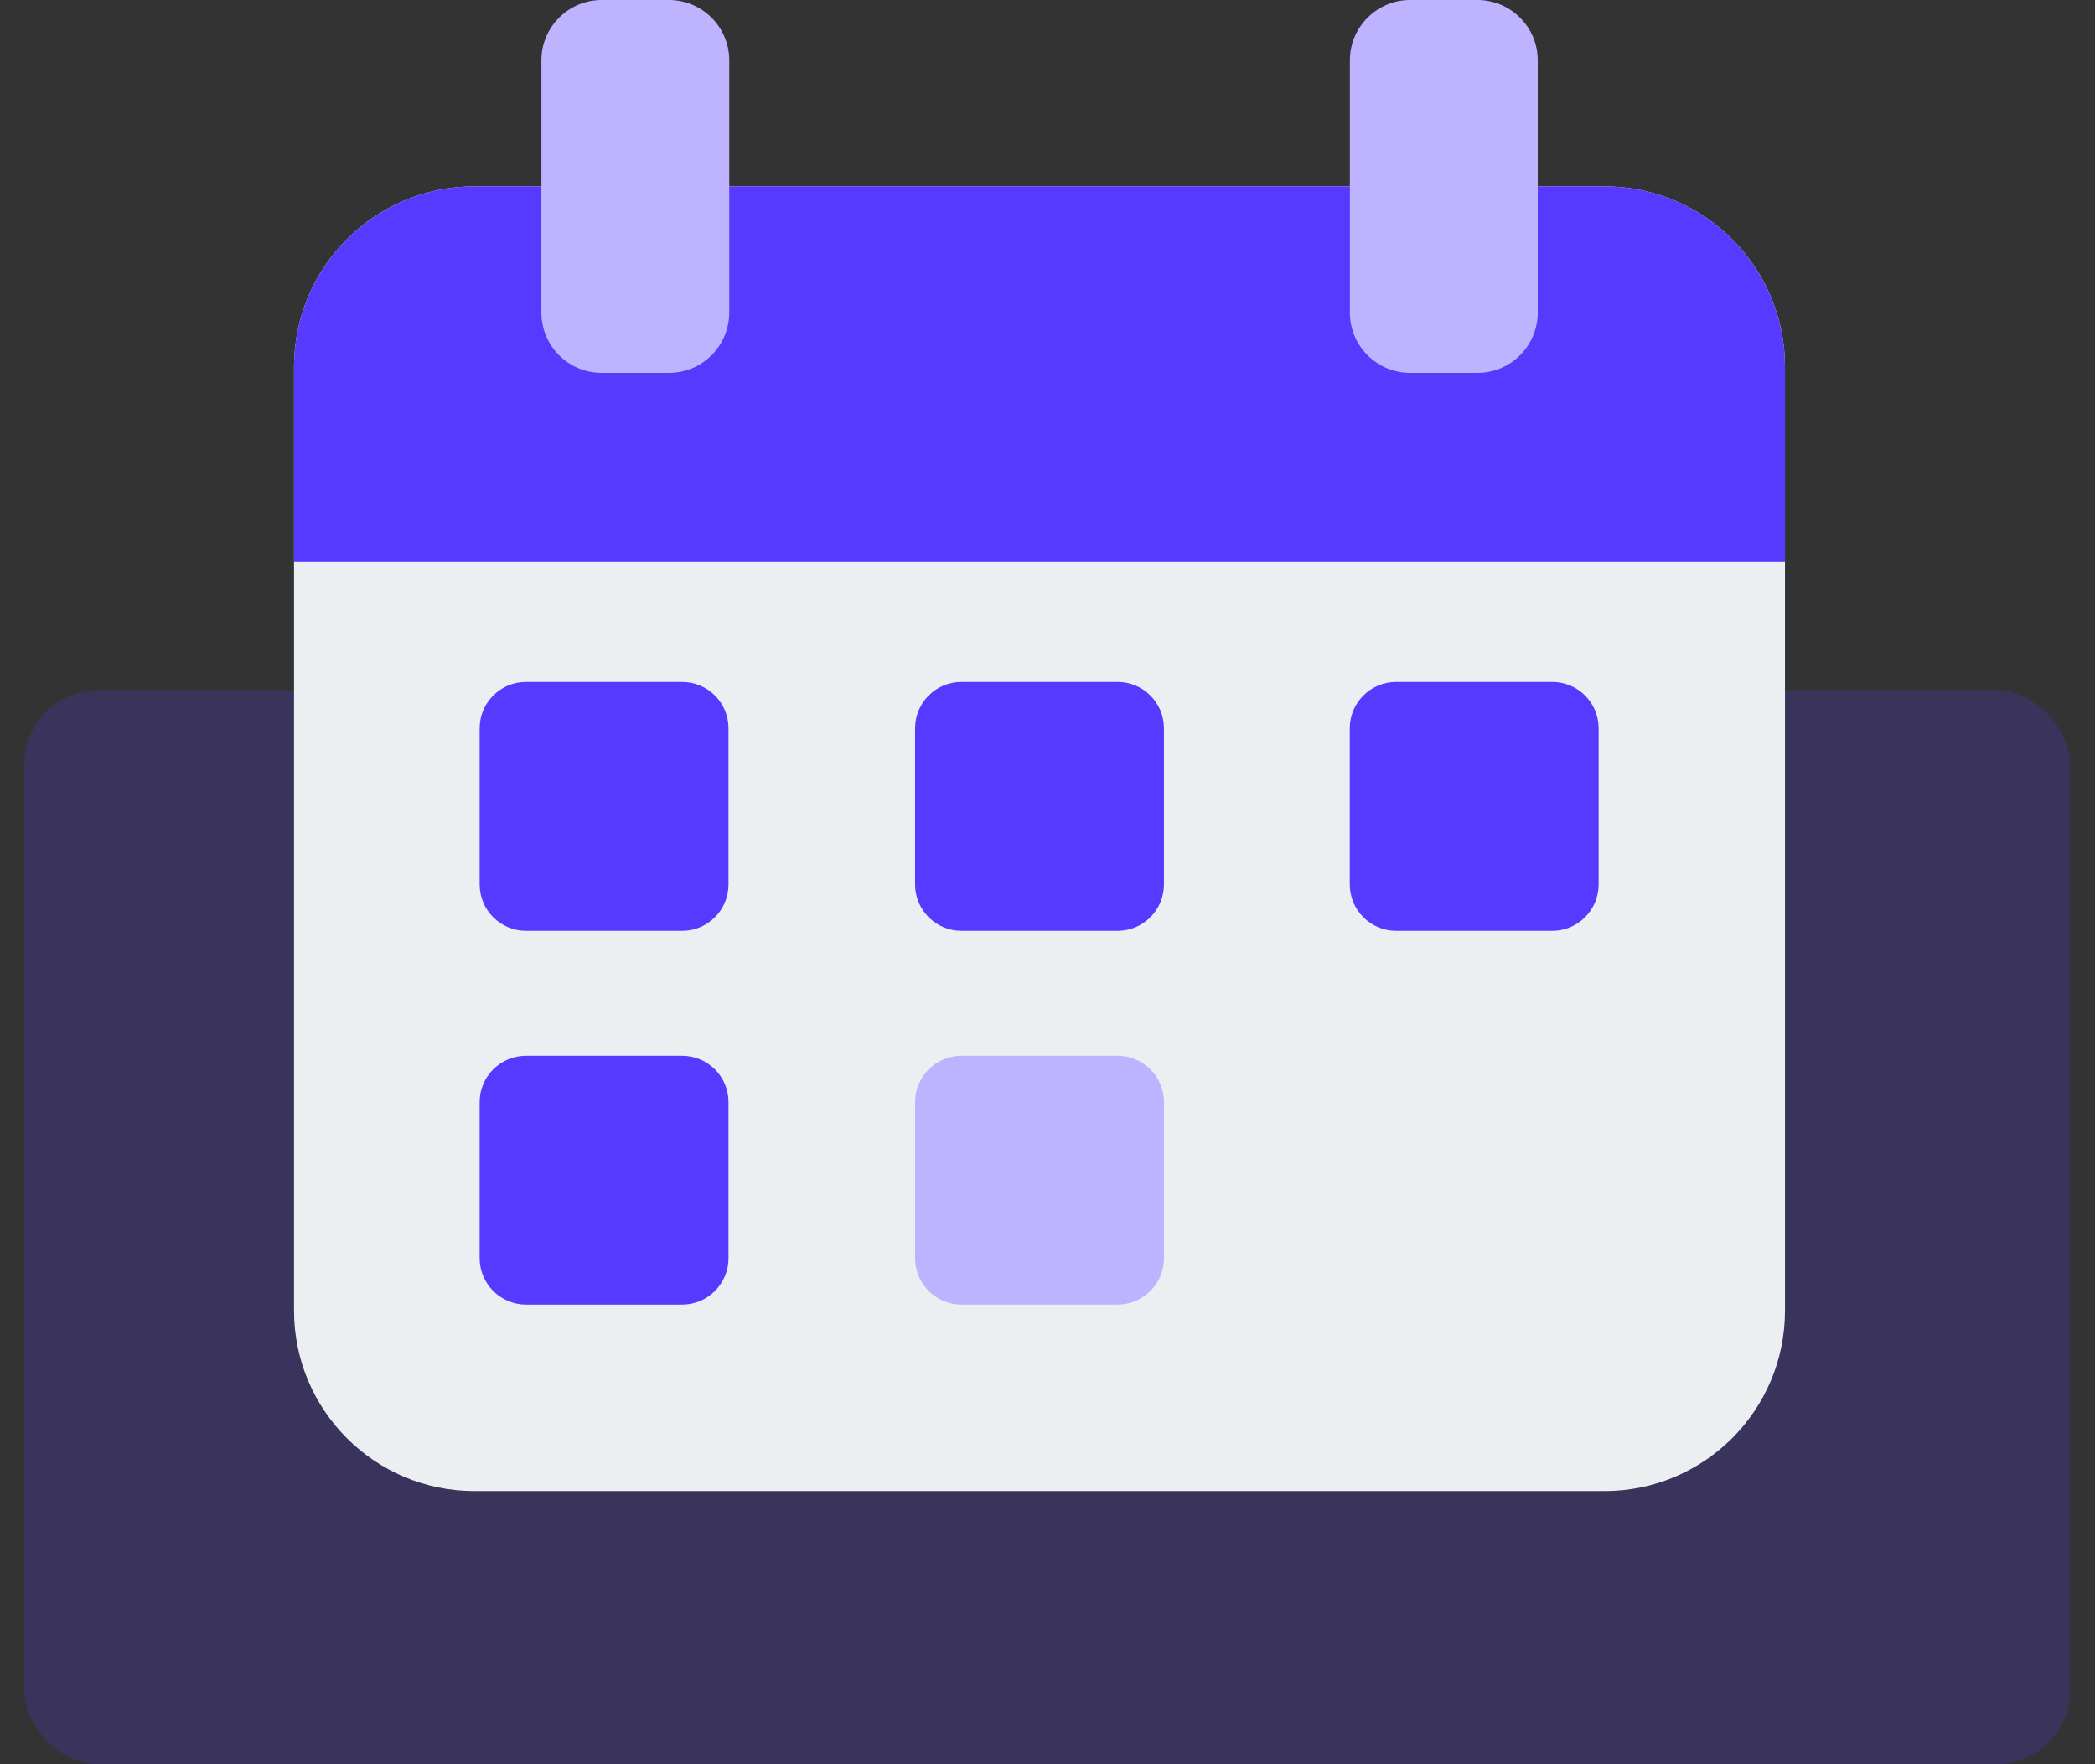 <svg width="57" height="48" viewBox="0 0 57 48" fill="none" xmlns="http://www.w3.org/2000/svg">
<rect x="0" y="0" width="57" height="48" fill="#333333" stroke="none"/>
<g clip-path="url(#clip0_608_4472)">
<rect opacity="0.2" x="0.667" y="18.783" width="55.652" height="29.217" rx="2" fill="#563AFF"/>
<path d="M43.655 5.07H12.91C10.198 5.07 8 7.269 8 9.981V35.658C8 38.37 10.198 40.568 12.91 40.568H43.655C46.367 40.568 48.565 38.37 48.565 35.658V9.981C48.565 7.269 46.367 5.07 43.655 5.07Z" fill="#EBEFF1"/>
<path d="M12.91 5.07H43.655C46.366 5.07 48.565 7.272 48.565 9.981V15.294H8V9.981C8 7.269 10.202 5.07 12.91 5.07Z" fill="#563AFF"/>
<path d="M18.558 18.553H14.312C13.615 18.553 13.05 19.119 13.05 19.816V24.062C13.05 24.759 13.615 25.325 14.312 25.325H18.558C19.256 25.325 19.821 24.759 19.821 24.062V19.816C19.821 19.119 19.256 18.553 18.558 18.553Z" fill="#563AFF"/>
<path d="M30.406 18.553H26.159C25.462 18.553 24.897 19.119 24.897 19.816V24.062C24.897 24.759 25.462 25.325 26.159 25.325H30.406C31.103 25.325 31.668 24.759 31.668 24.062V19.816C31.668 19.119 31.103 18.553 30.406 18.553Z" fill="#563AFF"/>
<path d="M18.558 28.724H14.312C13.615 28.724 13.05 29.289 13.05 29.986V34.233C13.05 34.93 13.615 35.495 14.312 35.495H18.558C19.256 35.495 19.821 34.93 19.821 34.233V29.986C19.821 29.289 19.256 28.724 18.558 28.724Z" fill="#563AFF"/>
<path d="M30.406 28.724H26.159C25.462 28.724 24.897 29.289 24.897 29.986V34.233C24.897 34.93 25.462 35.495 26.159 35.495H30.406C31.103 35.495 31.668 34.93 31.668 34.233V29.986C31.668 29.289 31.103 28.724 30.406 28.724Z" fill="#BEB3FE"/>
<path d="M42.233 18.553H37.986C37.289 18.553 36.724 19.119 36.724 19.816V24.062C36.724 24.759 37.289 25.325 37.986 25.325H42.233C42.93 25.325 43.495 24.759 43.495 24.062V19.816C43.495 19.119 42.93 18.553 42.233 18.553Z" fill="#563AFF"/>
<path d="M18.2 0H16.371C15.465 0 14.73 0.735 14.73 1.642V8.505C14.73 9.411 15.465 10.146 16.371 10.146H18.2C19.107 10.146 19.841 9.411 19.841 8.505V1.642C19.841 0.735 19.107 0 18.2 0Z" fill="#BEB3FE"/>
<path d="M40.197 0H38.368C37.462 0 36.727 0.735 36.727 1.642V8.505C36.727 9.411 37.462 10.146 38.368 10.146H40.197C41.103 10.146 41.838 9.411 41.838 8.505V1.642C41.838 0.735 41.103 0 40.197 0Z" fill="#BEB3FE"/>
</g>
<defs>
<clipPath id="clip0_608_4472">
<rect width="55.652" height="48" fill="white" transform="translate(0.667)"/>
</clipPath>
</defs>
</svg>
